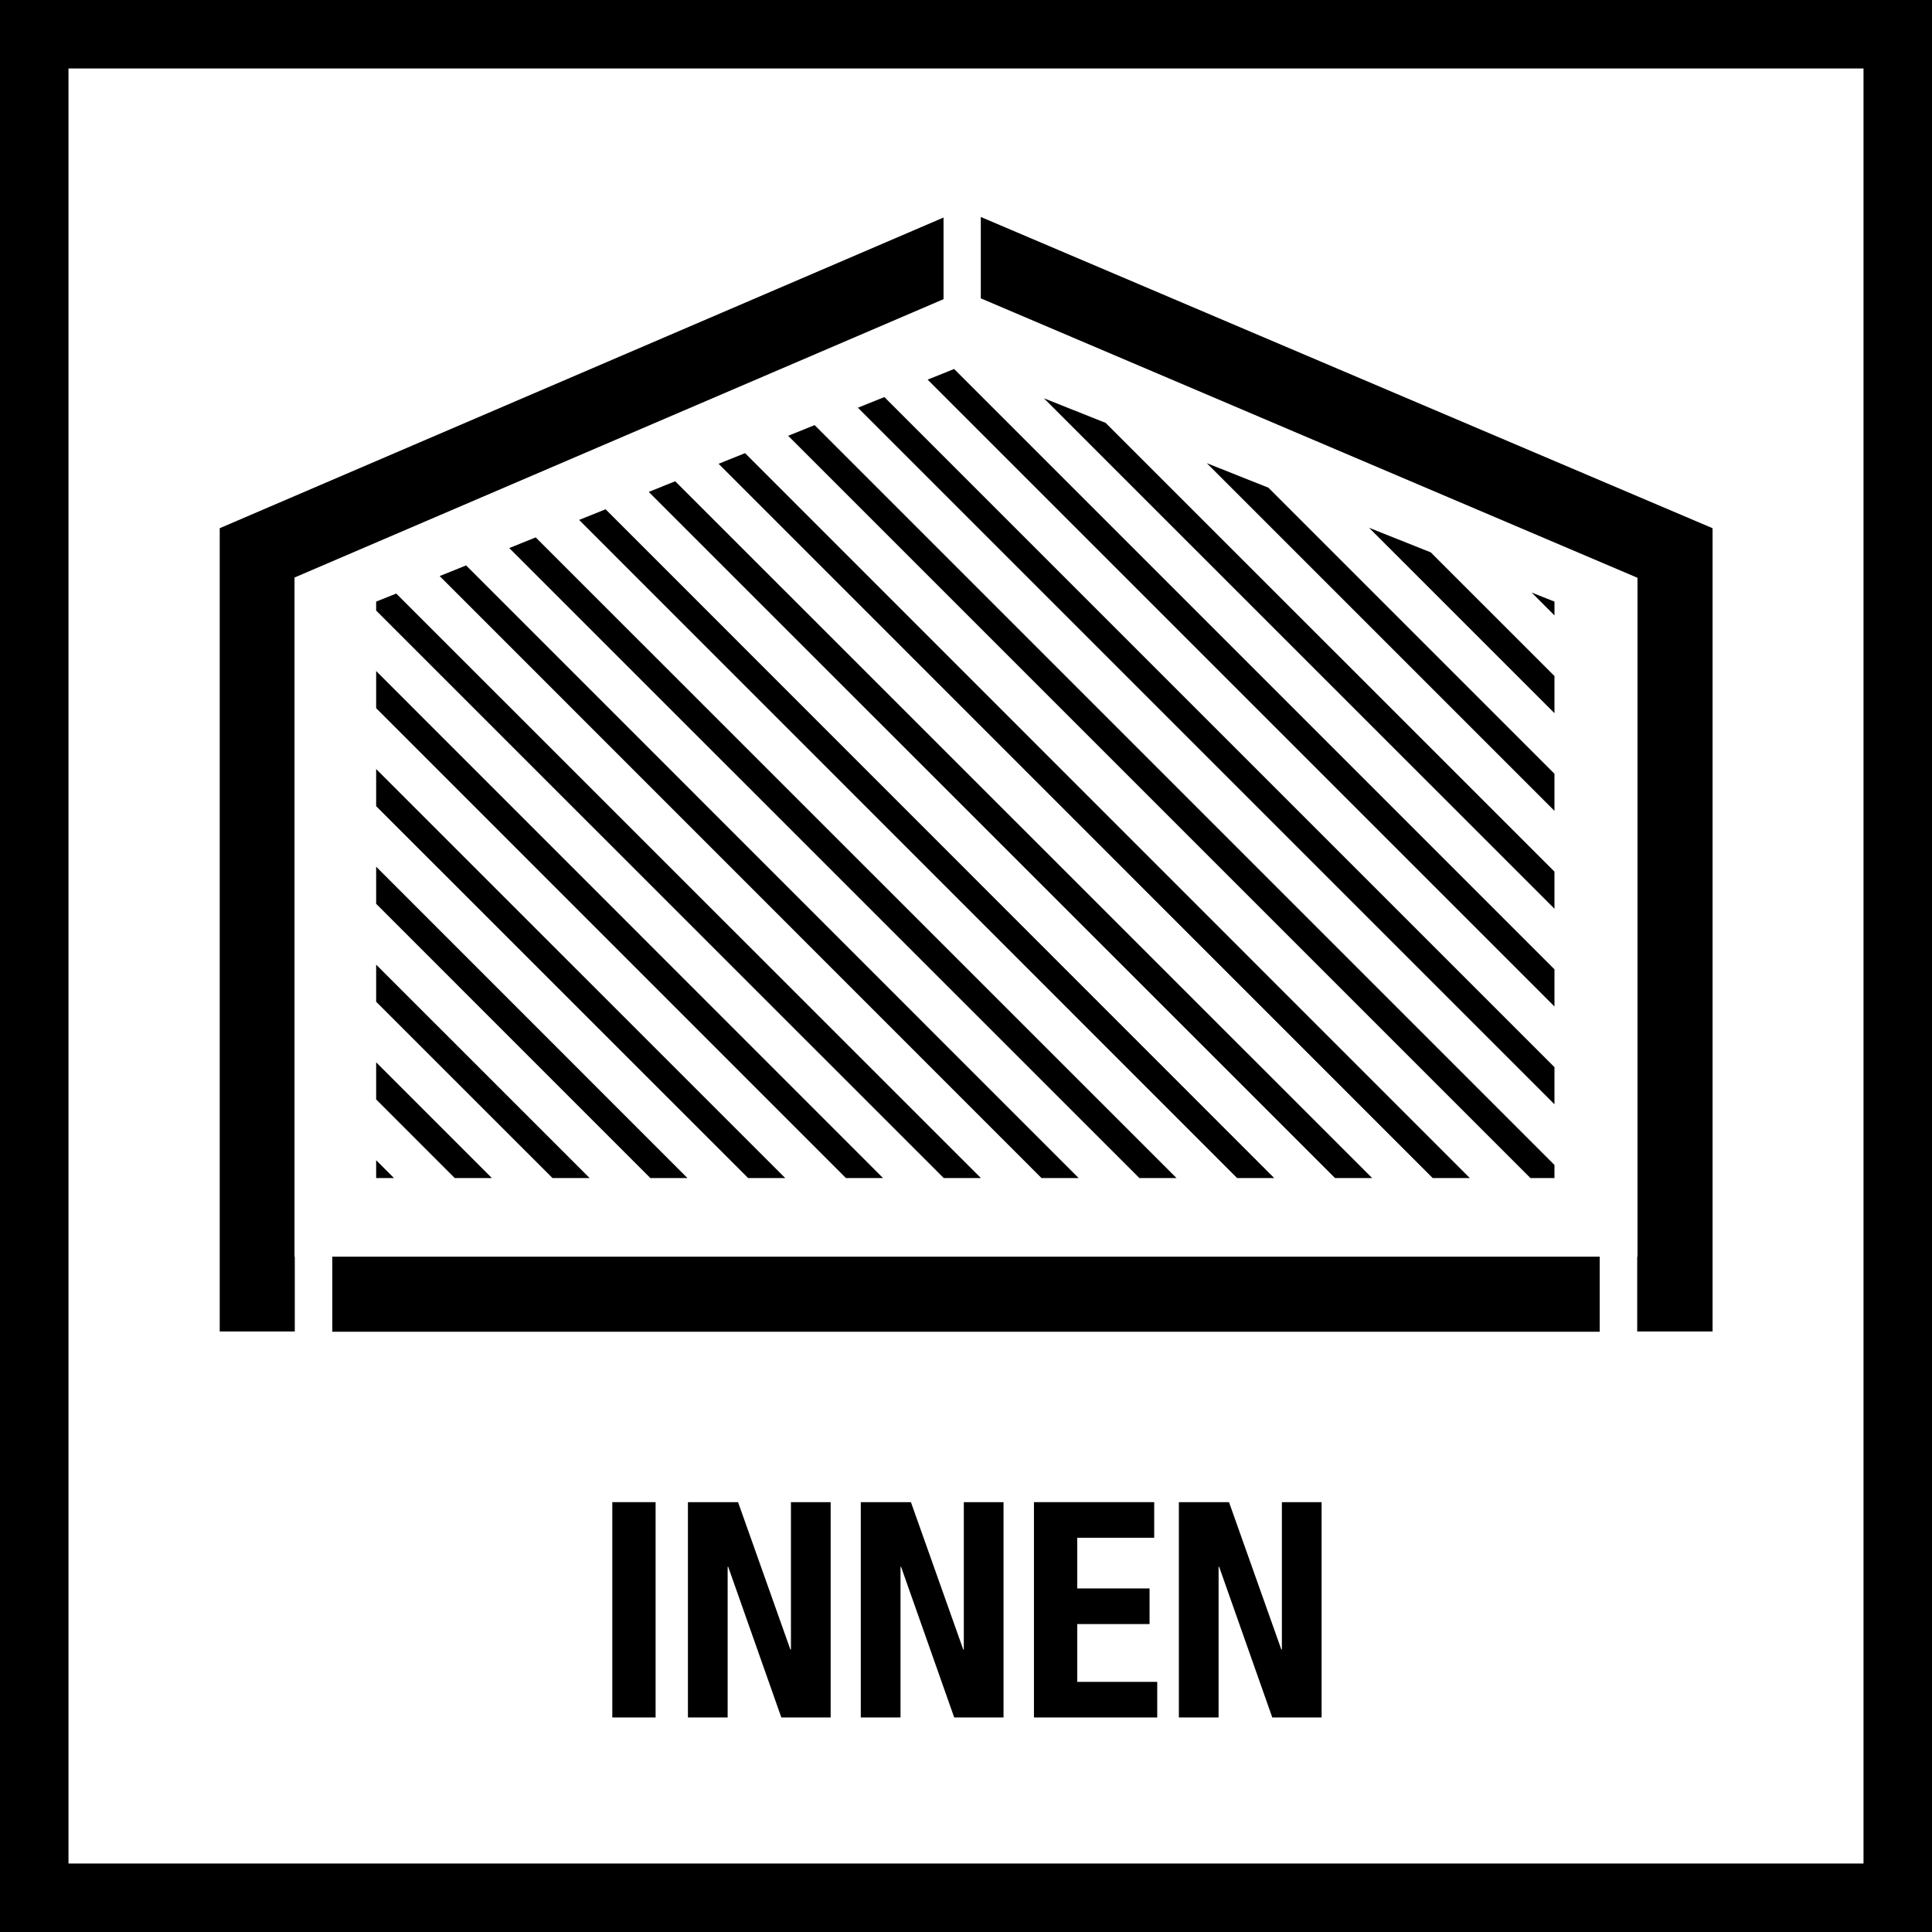 <?xml version="1.0" encoding="utf-8"?>
<!-- Generator: Adobe Illustrator 24.3.0, SVG Export Plug-In . SVG Version: 6.00 Build 0)  -->
<svg version="1.1" xmlns="http://www.w3.org/2000/svg" xmlns:xlink="http://www.w3.org/1999/xlink" x="0px" y="0px"
	 viewBox="0 0 70.52 70.52" style="enable-background:new 0 0 70.52 70.52;" xml:space="preserve">
<style type="text/css">
	.st0{clip-path:url(#SVGID_2_);enable-background:new    ;}
	.st1{clip-path:url(#SVGID_4_);}
	.st2{clip-path:url(#SVGID_6_);fill:none;stroke:#000000;stroke-width:0.958;stroke-miterlimit:10;}
	.st3{clip-path:url(#SVGID_4_);fill:none;stroke:#000000;stroke-width:0.958;stroke-miterlimit:10;}
	.st4{clip-path:url(#SVGID_8_);fill:none;stroke:#000000;stroke-width:0.958;stroke-miterlimit:10;}
</style>
<g id="Rahmen">
	<g>
		<path d="M68.02,2.5v65.52H2.5V2.5H68.02 M70.52,0H0v70.52h70.52V0L70.52,0z"/>
	</g>
</g>
<g id="Raster">
</g>
<g id="Ebene_2">
	<g>
		<defs>
			<polygon id="SVGID_1_" points="13.73,21.96 13.73,43 56.74,43 56.74,21.96 35.12,13.35 			"/>
		</defs>
		<clipPath id="SVGID_2_">
			<use xlink:href="#SVGID_1_"  style="overflow:visible;"/>
		</clipPath>
		<g class="st0">
			<g>
				<defs>
					<rect id="SVGID_3_" x="-7.34" y="-8.39" width="86.29" height="86.29"/>
				</defs>
				<clipPath id="SVGID_4_">
					<use xlink:href="#SVGID_3_"  style="overflow:visible;"/>
				</clipPath>
				<g class="st1">
					<defs>
						<rect id="SVGID_5_" x="-7.34" y="-8.39" width="86.29" height="86.29"/>
					</defs>
					<clipPath id="SVGID_6_">
						<use xlink:href="#SVGID_5_"  style="overflow:visible;"/>
					</clipPath>
					<line class="st2" x1="37.56" y1="77.57" x2="-7" y2="33"/>
				</g>
				<line class="st3" x1="39.35" y1="75.78" x2="-5.22" y2="31.22"/>
				<line class="st3" x1="41.13" y1="74" x2="-3.43" y2="29.43"/>
				<line class="st3" x1="42.92" y1="72.21" x2="-1.65" y2="27.65"/>
				<line class="st3" x1="44.7" y1="70.43" x2="0.14" y2="25.86"/>
				<line class="st3" x1="46.49" y1="68.64" x2="1.92" y2="24.08"/>
				<line class="st3" x1="48.27" y1="66.86" x2="3.71" y2="22.29"/>
				<line class="st3" x1="50.06" y1="65.07" x2="5.49" y2="20.51"/>
				<line class="st3" x1="51.84" y1="63.29" x2="7.28" y2="18.72"/>
				<line class="st3" x1="53.63" y1="61.5" x2="9.06" y2="16.94"/>
				<line class="st3" x1="55.41" y1="59.72" x2="10.85" y2="15.15"/>
				<line class="st3" x1="57.2" y1="57.93" x2="12.63" y2="13.37"/>
				<line class="st3" x1="58.98" y1="56.15" x2="14.42" y2="11.58"/>
				<line class="st3" x1="60.77" y1="54.36" x2="16.2" y2="9.8"/>
				<line class="st3" x1="62.55" y1="52.58" x2="17.99" y2="8.01"/>
				<line class="st3" x1="64.33" y1="50.79" x2="19.77" y2="6.23"/>
				<line class="st3" x1="66.12" y1="49.01" x2="21.56" y2="4.45"/>
				<line class="st3" x1="67.9" y1="47.22" x2="23.34" y2="2.66"/>
				<line class="st3" x1="69.69" y1="45.44" x2="25.12" y2="0.88"/>
				<line class="st3" x1="71.47" y1="43.65" x2="26.91" y2="-0.91"/>
				<line class="st3" x1="73.26" y1="41.87" x2="28.69" y2="-2.69"/>
				<line class="st3" x1="75.04" y1="40.09" x2="30.48" y2="-4.48"/>
				<line class="st3" x1="76.83" y1="38.3" x2="32.26" y2="-6.26"/>
				<g class="st1">
					<defs>
						<rect id="SVGID_7_" x="-7.34" y="-8.39" width="86.29" height="86.29"/>
					</defs>
					<clipPath id="SVGID_8_">
						<use xlink:href="#SVGID_7_"  style="overflow:visible;"/>
					</clipPath>
					<line class="st4" x1="78.61" y1="36.52" x2="34.05" y2="-8.05"/>
				</g>
			</g>
		</g>
	</g>
	<g>
		<path d="M22.35,62.69v-7.86h1.58v7.86H22.35z"/>
		<path d="M26.94,54.83l1.91,5.38h0.02v-5.38h1.45v7.86h-1.8l-1.94-5.5h-0.02v5.5h-1.45v-7.86H26.94z"/>
		<path d="M33.25,54.83l1.91,5.38h0.02v-5.38h1.45v7.86h-1.8l-1.94-5.5h-0.02v5.5h-1.45v-7.86H33.25z"/>
		<path d="M42.13,54.83v1.3h-2.81v1.85h2.64v1.3h-2.64v2.11h2.92v1.3h-4.5v-7.86H42.13z"/>
		<path d="M44.86,54.83l1.91,5.38h0.02v-5.38h1.45v7.86h-1.8l-1.94-5.5h-0.02v5.5h-1.45v-7.86H44.86z"/>
	</g>
	<g>
		<rect x="12.13" y="45.87" width="46.26" height="2.74"/>
		<polygon points="35.8,7.92 35.8,10.89 59.77,21.09 59.77,45.87 59.76,45.87 59.76,48.6 62.51,48.6 62.51,19.28 		"/>
		<polygon points="10.76,45.87 10.75,45.87 10.75,21.08 34.44,10.92 34.44,7.94 8.02,19.28 8.02,48.6 10.76,48.6 		"/>
	</g>
</g>
</svg>
